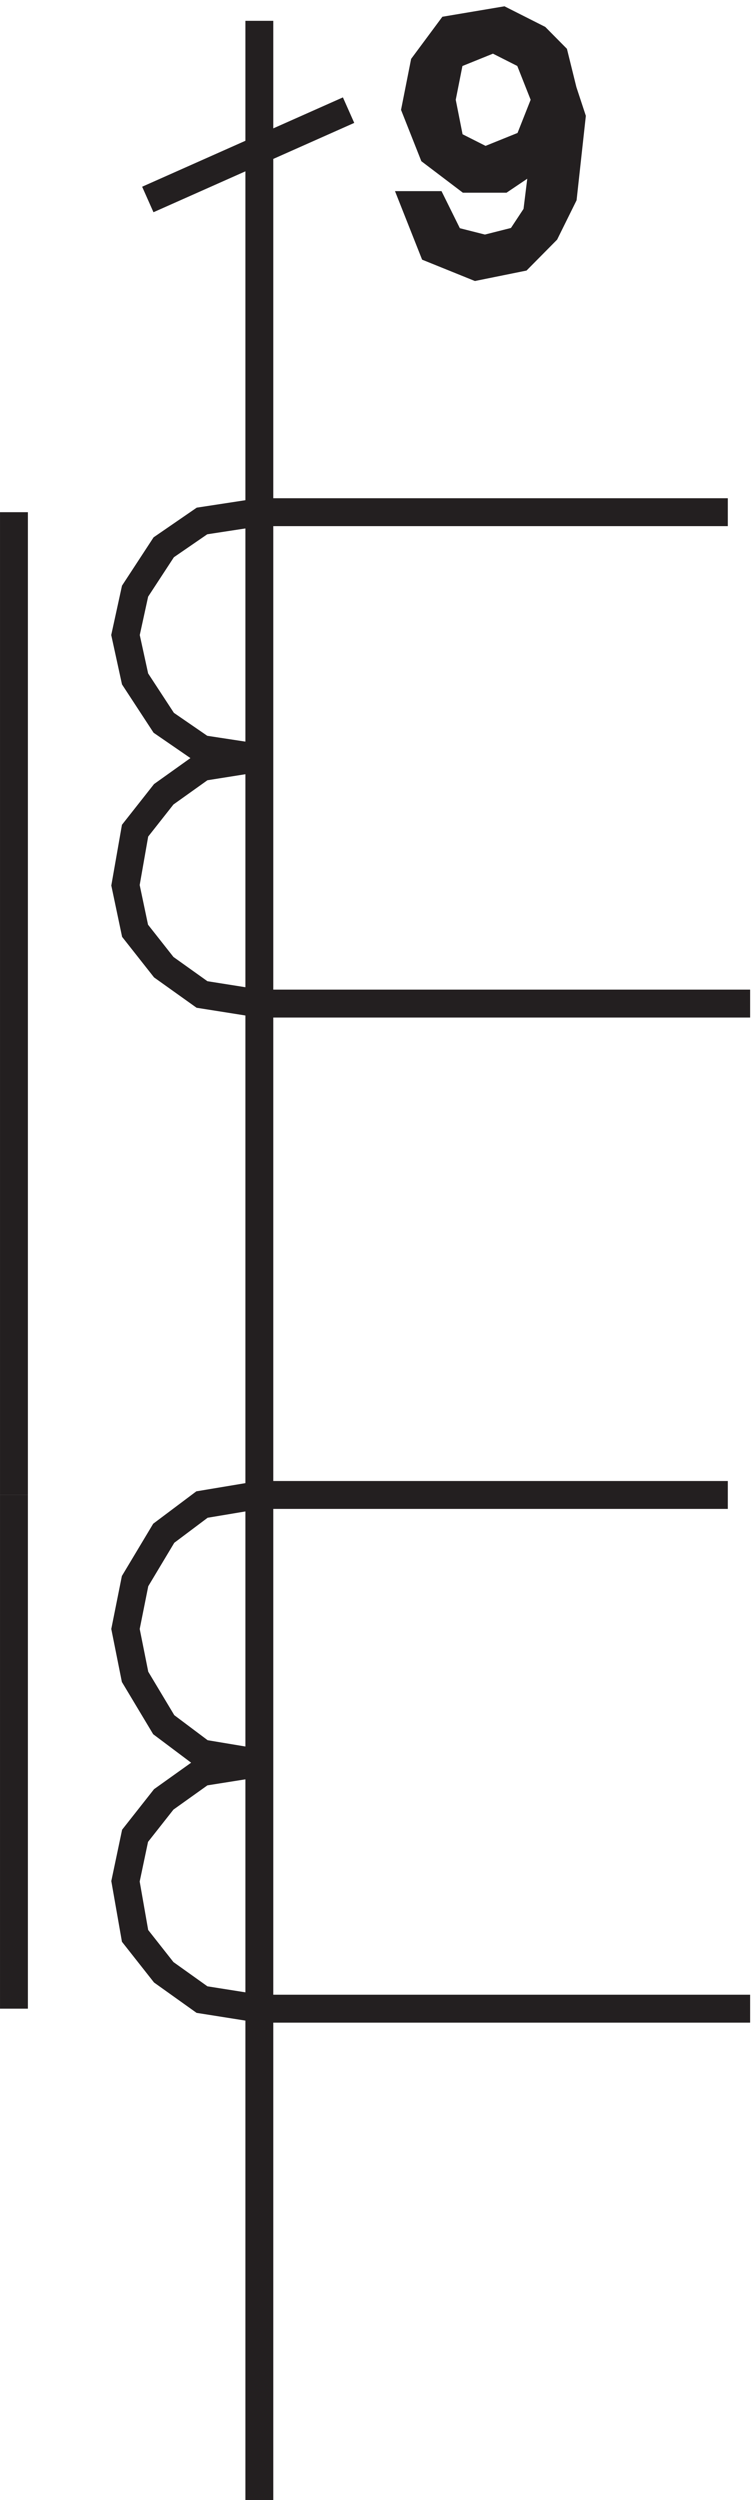 <svg xmlns="http://www.w3.org/2000/svg" xml:space="preserve" width="26.9" height="89.32"><path d="m69.332 201.668-15.426-2.445-10.289-7.336-7.71-9.778-2.575-12.222 2.574-14.664 7.711-9.778 10.29-7.336 15.425-2.441m0 138-15.426-2.574-10.289-7.715-7.71-12.856-2.575-12.855 2.574-12.859 7.711-12.856 10.29-7.715 15.425-2.57m0 72h126m-126-138h132m-198 138v-138m66 533.996v-666m0 468.004-15.426-2.445-10.289-7.336-7.71-9.778-2.575-14.664 2.574-12.222 7.711-9.778 10.29-7.336 15.425-2.441" style="fill:none;stroke:#231f20;stroke-width:7.5;stroke-linecap:butt;stroke-linejoin:miter;stroke-miterlimit:10;stroke-dasharray:none;stroke-opacity:1" transform="matrix(.133 0 0 -.133 .056 89.809)"/><path d="m69.332 537.668-15.426-2.359-10.289-7.071-7.71-11.785-2.575-11.785 2.574-11.789 7.711-11.785 10.29-7.071 15.425-2.355m0 66h126m-126-132.004h132m-198 132.004v-264m90 372-54-24" style="fill:none;stroke:#231f20;stroke-width:7.5;stroke-linecap:butt;stroke-linejoin:miter;stroke-miterlimit:10;stroke-dasharray:none;stroke-opacity:1" transform="matrix(.133 0 0 -.133 .056 89.809)"/><path d="M111.332 620.164H116l4.668-9.426 9.332-2.359 9.332 2.359 4.668 7.071 2.332 18.855-4.664-4.711-7-4.715h-9.336L116 634.309l-4.668 11.785 2.336 11.785 7 9.43 14 2.355 9.332-4.711 4.668-4.715 2.332-9.429 2.332-7.071L151 622.523l-4.668-9.429-7-7.071-11.664-2.359L116 608.379zm9.336 40.074-2.336-11.785 2.336-11.789 9.332-4.711 11.668 4.711 4.664 11.789-4.664 11.785-9.336 4.715-11.664-4.715" style="fill:#231f20;fill-opacity:1;fill-rule:evenodd;stroke:none" transform="matrix(.133 0 0 -.133 .056 89.809)"/><path d="M111.332 620.164H116l4.668-9.426 9.332-2.359 9.332 2.359 4.668 7.071 2.332 18.855-4.664-4.711-7-4.715h-9.336L116 634.309l-4.668 11.785 2.336 11.785 7 9.43 14 2.355 9.332-4.711 4.668-4.715 2.332-9.429 2.332-7.071L151 622.523l-4.668-9.429-7-7.071-11.664-2.359L116 608.379zm9.336 40.074-2.336-11.785 2.336-11.789 9.332-4.711 11.668 4.711 4.664 11.789-4.664 11.785-9.336 4.715z" style="fill:none;stroke:#231f20;stroke-width:7.5;stroke-linecap:butt;stroke-linejoin:miter;stroke-miterlimit:10;stroke-dasharray:none;stroke-opacity:1" transform="matrix(.133 0 0 -.133 .056 89.809)"/></svg>
